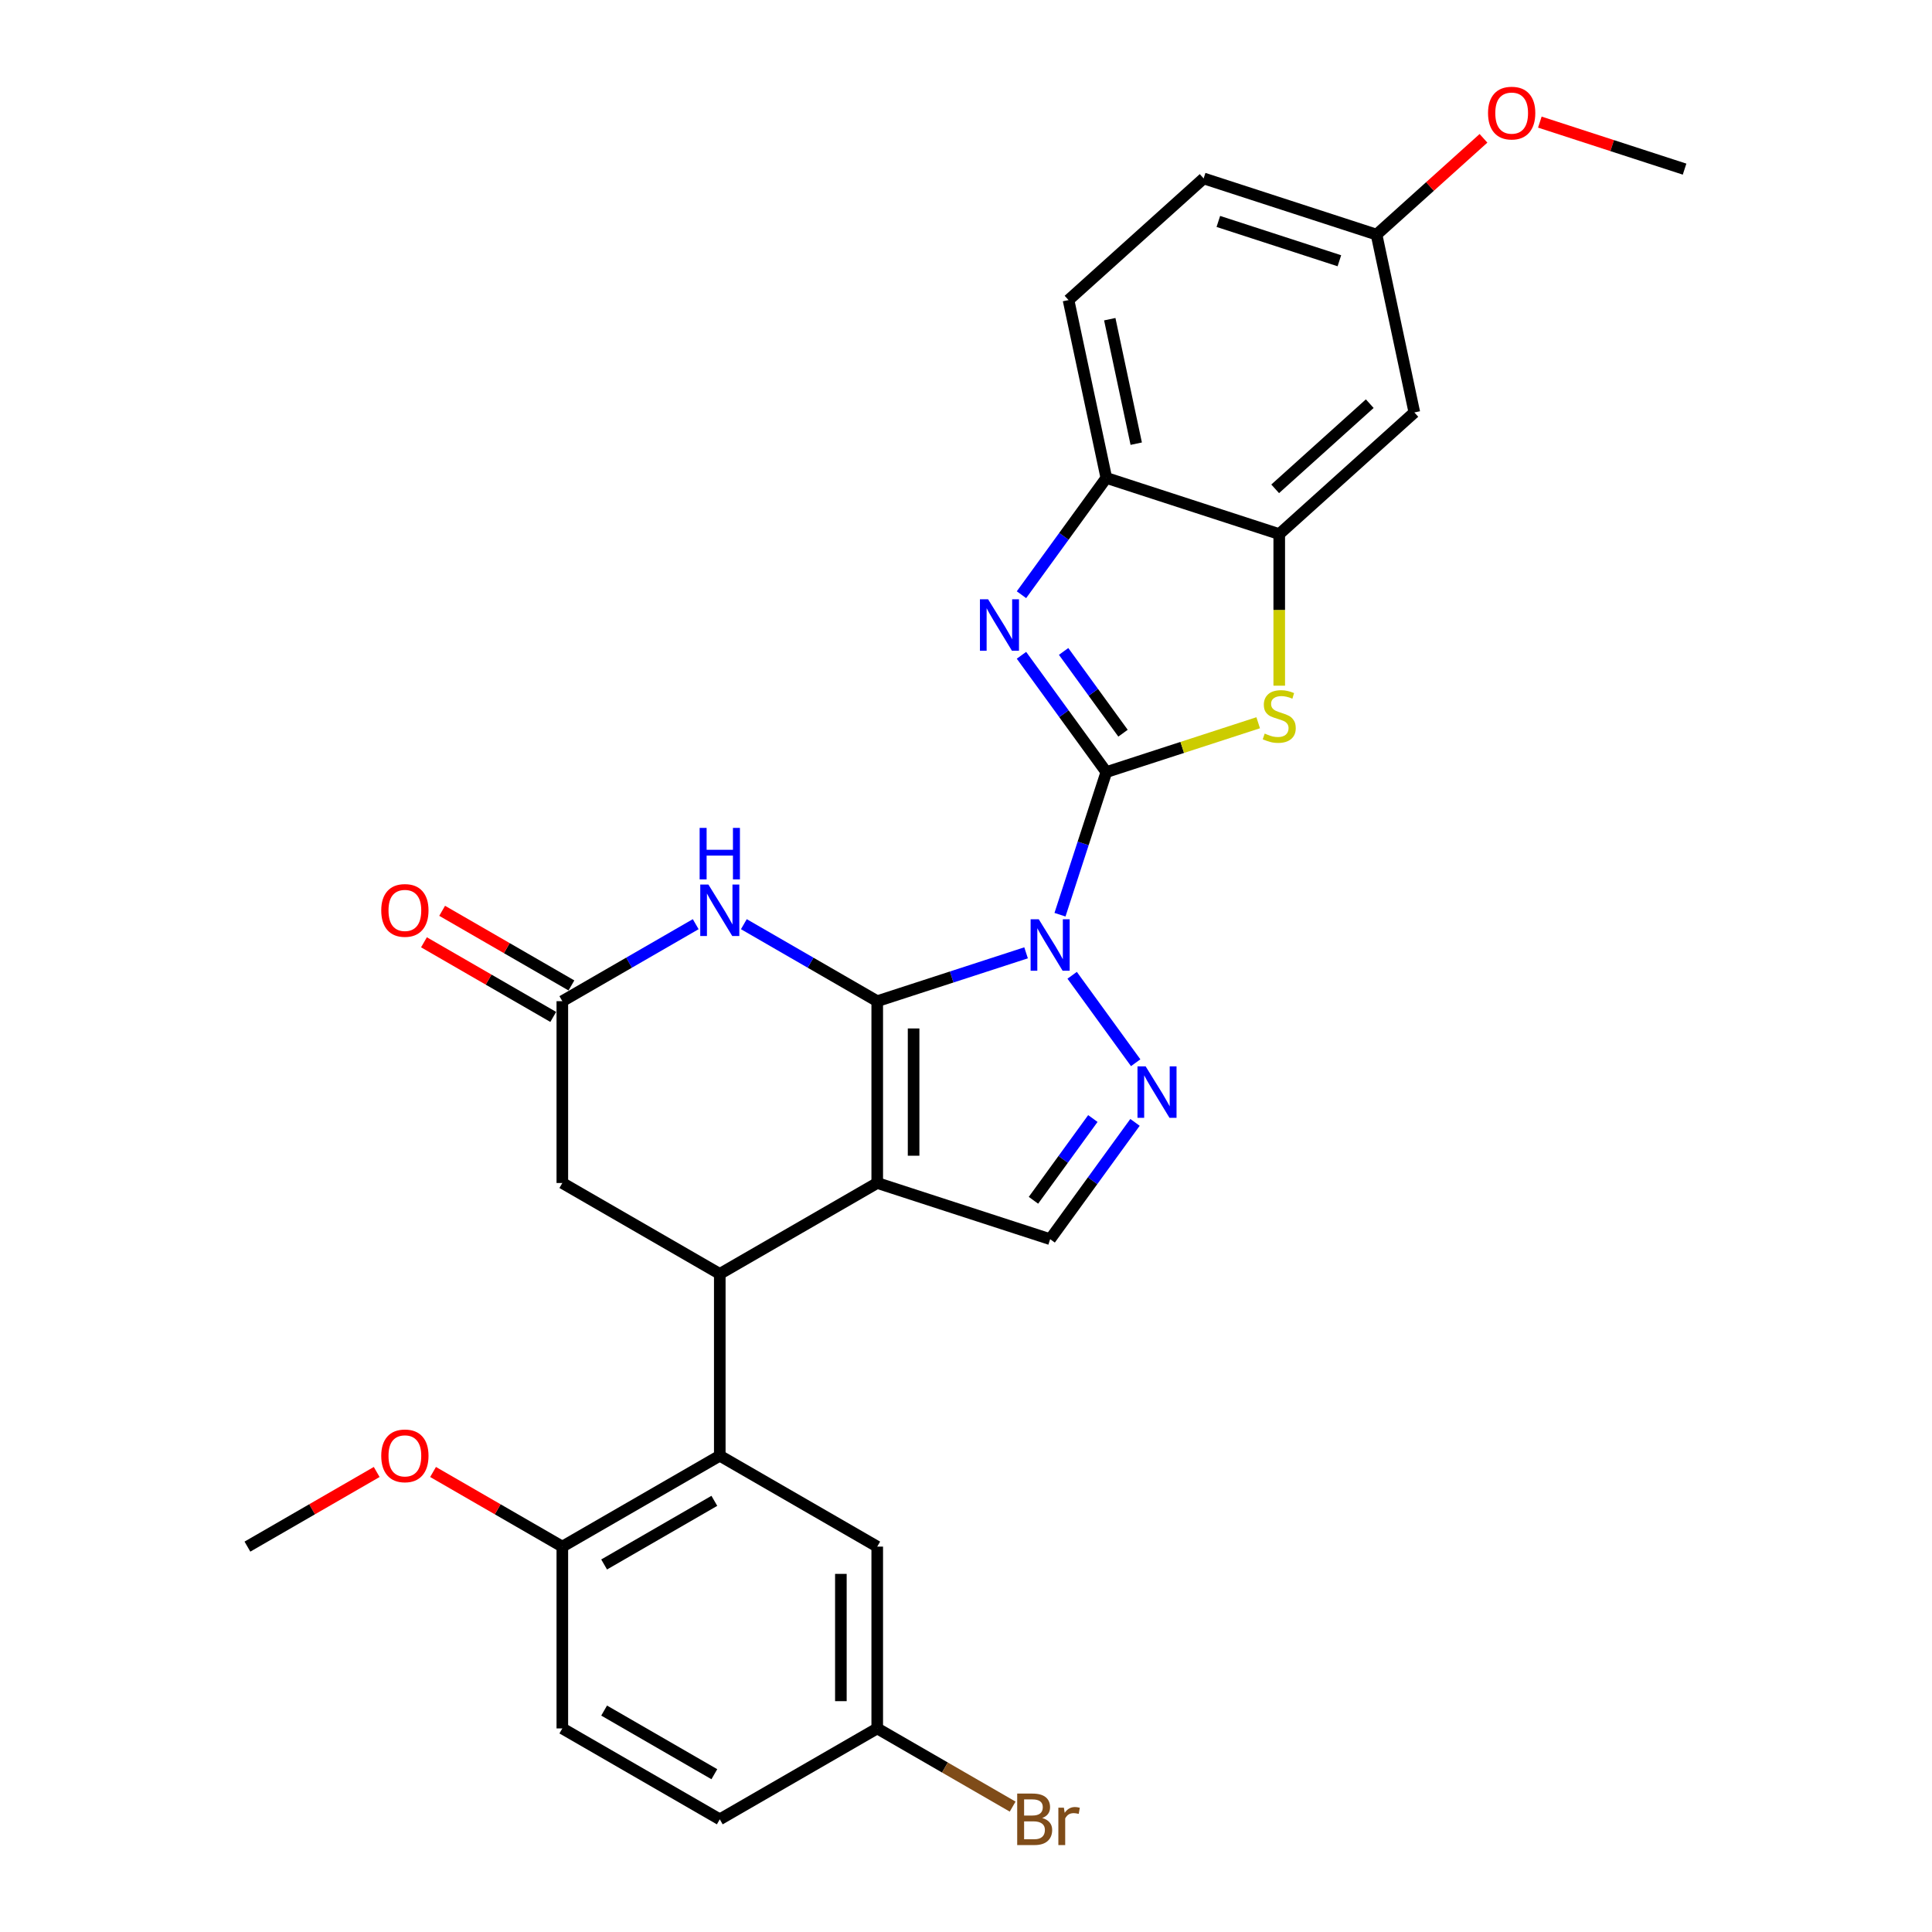 <?xml version='1.0' encoding='iso-8859-1'?>
<svg version='1.1' baseProfile='full'
              xmlns='http://www.w3.org/2000/svg'
                      xmlns:rdkit='http://www.rdkit.org/xml'
                      xmlns:xlink='http://www.w3.org/1999/xlink'
                  xml:space='preserve'
width='1000px' height='1000px' viewBox='0 0 1000 1000'>
<!-- END OF HEADER -->
<rect style='opacity:1.0;fill:#FFFFFF;stroke:none' width='1000' height='1000' x='0' y='0'> </rect>
<path class='bond-0' d='M 531.095,493.18 L 492.575,505.696' style='fill:none;fill-rule:evenodd;stroke:#0000FF;stroke-width:6px;stroke-linecap:butt;stroke-linejoin:miter;stroke-opacity:1' />
<path class='bond-0' d='M 492.575,505.696 L 454.055,518.211' style='fill:none;fill-rule:evenodd;stroke:#000000;stroke-width:6px;stroke-linecap:butt;stroke-linejoin:miter;stroke-opacity:1' />
<path class='bond-1' d='M 548.648,473.453 L 560.641,436.543' style='fill:none;fill-rule:evenodd;stroke:#0000FF;stroke-width:6px;stroke-linecap:butt;stroke-linejoin:miter;stroke-opacity:1' />
<path class='bond-1' d='M 560.641,436.543 L 572.634,399.632' style='fill:none;fill-rule:evenodd;stroke:#000000;stroke-width:6px;stroke-linecap:butt;stroke-linejoin:miter;stroke-opacity:1' />
<path class='bond-3' d='M 554.945,504.809 L 587.829,550.07' style='fill:none;fill-rule:evenodd;stroke:#0000FF;stroke-width:6px;stroke-linecap:butt;stroke-linejoin:miter;stroke-opacity:1' />
<path class='bond-2' d='M 454.055,518.211 L 454.055,612.316' style='fill:none;fill-rule:evenodd;stroke:#000000;stroke-width:6px;stroke-linecap:butt;stroke-linejoin:miter;stroke-opacity:1' />
<path class='bond-2' d='M 472.876,532.327 L 472.876,598.2' style='fill:none;fill-rule:evenodd;stroke:#000000;stroke-width:6px;stroke-linecap:butt;stroke-linejoin:miter;stroke-opacity:1' />
<path class='bond-5' d='M 454.055,518.211 L 419.536,498.282' style='fill:none;fill-rule:evenodd;stroke:#000000;stroke-width:6px;stroke-linecap:butt;stroke-linejoin:miter;stroke-opacity:1' />
<path class='bond-5' d='M 419.536,498.282 L 385.017,478.352' style='fill:none;fill-rule:evenodd;stroke:#0000FF;stroke-width:6px;stroke-linecap:butt;stroke-linejoin:miter;stroke-opacity:1' />
<path class='bond-4' d='M 572.634,399.632 L 550.673,369.405' style='fill:none;fill-rule:evenodd;stroke:#000000;stroke-width:6px;stroke-linecap:butt;stroke-linejoin:miter;stroke-opacity:1' />
<path class='bond-4' d='M 550.673,369.405 L 528.711,339.178' style='fill:none;fill-rule:evenodd;stroke:#0000FF;stroke-width:6px;stroke-linecap:butt;stroke-linejoin:miter;stroke-opacity:1' />
<path class='bond-4' d='M 581.272,379.502 L 565.899,358.342' style='fill:none;fill-rule:evenodd;stroke:#000000;stroke-width:6px;stroke-linecap:butt;stroke-linejoin:miter;stroke-opacity:1' />
<path class='bond-4' d='M 565.899,358.342 L 550.526,337.183' style='fill:none;fill-rule:evenodd;stroke:#0000FF;stroke-width:6px;stroke-linecap:butt;stroke-linejoin:miter;stroke-opacity:1' />
<path class='bond-7' d='M 572.634,399.632 L 611.935,386.863' style='fill:none;fill-rule:evenodd;stroke:#000000;stroke-width:6px;stroke-linecap:butt;stroke-linejoin:miter;stroke-opacity:1' />
<path class='bond-7' d='M 611.935,386.863 L 651.236,374.093' style='fill:none;fill-rule:evenodd;stroke:#CCCC00;stroke-width:6px;stroke-linecap:butt;stroke-linejoin:miter;stroke-opacity:1' />
<path class='bond-6' d='M 454.055,612.316 L 372.558,659.369' style='fill:none;fill-rule:evenodd;stroke:#000000;stroke-width:6px;stroke-linecap:butt;stroke-linejoin:miter;stroke-opacity:1' />
<path class='bond-29' d='M 454.055,612.316 L 543.554,641.396' style='fill:none;fill-rule:evenodd;stroke:#000000;stroke-width:6px;stroke-linecap:butt;stroke-linejoin:miter;stroke-opacity:1' />
<path class='bond-8' d='M 587.477,580.942 L 565.515,611.169' style='fill:none;fill-rule:evenodd;stroke:#0000FF;stroke-width:6px;stroke-linecap:butt;stroke-linejoin:miter;stroke-opacity:1' />
<path class='bond-8' d='M 565.515,611.169 L 543.554,641.396' style='fill:none;fill-rule:evenodd;stroke:#000000;stroke-width:6px;stroke-linecap:butt;stroke-linejoin:miter;stroke-opacity:1' />
<path class='bond-8' d='M 565.662,578.947 L 550.289,600.106' style='fill:none;fill-rule:evenodd;stroke:#0000FF;stroke-width:6px;stroke-linecap:butt;stroke-linejoin:miter;stroke-opacity:1' />
<path class='bond-8' d='M 550.289,600.106 L 534.916,621.265' style='fill:none;fill-rule:evenodd;stroke:#000000;stroke-width:6px;stroke-linecap:butt;stroke-linejoin:miter;stroke-opacity:1' />
<path class='bond-12' d='M 528.711,307.822 L 550.673,277.595' style='fill:none;fill-rule:evenodd;stroke:#0000FF;stroke-width:6px;stroke-linecap:butt;stroke-linejoin:miter;stroke-opacity:1' />
<path class='bond-12' d='M 550.673,277.595 L 572.634,247.368' style='fill:none;fill-rule:evenodd;stroke:#000000;stroke-width:6px;stroke-linecap:butt;stroke-linejoin:miter;stroke-opacity:1' />
<path class='bond-11' d='M 360.098,478.352 L 325.58,498.282' style='fill:none;fill-rule:evenodd;stroke:#0000FF;stroke-width:6px;stroke-linecap:butt;stroke-linejoin:miter;stroke-opacity:1' />
<path class='bond-11' d='M 325.58,498.282 L 291.061,518.211' style='fill:none;fill-rule:evenodd;stroke:#000000;stroke-width:6px;stroke-linecap:butt;stroke-linejoin:miter;stroke-opacity:1' />
<path class='bond-9' d='M 372.558,659.369 L 372.558,753.473' style='fill:none;fill-rule:evenodd;stroke:#000000;stroke-width:6px;stroke-linecap:butt;stroke-linejoin:miter;stroke-opacity:1' />
<path class='bond-31' d='M 372.558,659.369 L 291.061,612.316' style='fill:none;fill-rule:evenodd;stroke:#000000;stroke-width:6px;stroke-linecap:butt;stroke-linejoin:miter;stroke-opacity:1' />
<path class='bond-10' d='M 662.133,354.912 L 662.133,315.68' style='fill:none;fill-rule:evenodd;stroke:#CCCC00;stroke-width:6px;stroke-linecap:butt;stroke-linejoin:miter;stroke-opacity:1' />
<path class='bond-10' d='M 662.133,315.68 L 662.133,276.448' style='fill:none;fill-rule:evenodd;stroke:#000000;stroke-width:6px;stroke-linecap:butt;stroke-linejoin:miter;stroke-opacity:1' />
<path class='bond-15' d='M 372.558,753.473 L 291.061,800.526' style='fill:none;fill-rule:evenodd;stroke:#000000;stroke-width:6px;stroke-linecap:butt;stroke-linejoin:miter;stroke-opacity:1' />
<path class='bond-15' d='M 369.744,776.831 L 312.696,809.767' style='fill:none;fill-rule:evenodd;stroke:#000000;stroke-width:6px;stroke-linecap:butt;stroke-linejoin:miter;stroke-opacity:1' />
<path class='bond-16' d='M 372.558,753.473 L 454.055,800.526' style='fill:none;fill-rule:evenodd;stroke:#000000;stroke-width:6px;stroke-linecap:butt;stroke-linejoin:miter;stroke-opacity:1' />
<path class='bond-14' d='M 662.133,276.448 L 732.066,213.479' style='fill:none;fill-rule:evenodd;stroke:#000000;stroke-width:6px;stroke-linecap:butt;stroke-linejoin:miter;stroke-opacity:1' />
<path class='bond-14' d='M 660.029,253.016 L 708.983,208.938' style='fill:none;fill-rule:evenodd;stroke:#000000;stroke-width:6px;stroke-linecap:butt;stroke-linejoin:miter;stroke-opacity:1' />
<path class='bond-30' d='M 662.133,276.448 L 572.634,247.368' style='fill:none;fill-rule:evenodd;stroke:#000000;stroke-width:6px;stroke-linecap:butt;stroke-linejoin:miter;stroke-opacity:1' />
<path class='bond-13' d='M 291.061,518.211 L 291.061,612.316' style='fill:none;fill-rule:evenodd;stroke:#000000;stroke-width:6px;stroke-linecap:butt;stroke-linejoin:miter;stroke-opacity:1' />
<path class='bond-17' d='M 295.766,510.062 L 262.311,490.746' style='fill:none;fill-rule:evenodd;stroke:#000000;stroke-width:6px;stroke-linecap:butt;stroke-linejoin:miter;stroke-opacity:1' />
<path class='bond-17' d='M 262.311,490.746 L 228.855,471.431' style='fill:none;fill-rule:evenodd;stroke:#FF0000;stroke-width:6px;stroke-linecap:butt;stroke-linejoin:miter;stroke-opacity:1' />
<path class='bond-17' d='M 286.356,526.361 L 252.9,507.046' style='fill:none;fill-rule:evenodd;stroke:#000000;stroke-width:6px;stroke-linecap:butt;stroke-linejoin:miter;stroke-opacity:1' />
<path class='bond-17' d='M 252.9,507.046 L 219.445,487.73' style='fill:none;fill-rule:evenodd;stroke:#FF0000;stroke-width:6px;stroke-linecap:butt;stroke-linejoin:miter;stroke-opacity:1' />
<path class='bond-18' d='M 572.634,247.368 L 553.069,155.319' style='fill:none;fill-rule:evenodd;stroke:#000000;stroke-width:6px;stroke-linecap:butt;stroke-linejoin:miter;stroke-opacity:1' />
<path class='bond-18' d='M 588.109,229.647 L 574.413,165.213' style='fill:none;fill-rule:evenodd;stroke:#000000;stroke-width:6px;stroke-linecap:butt;stroke-linejoin:miter;stroke-opacity:1' />
<path class='bond-20' d='M 732.066,213.479 L 712.501,121.431' style='fill:none;fill-rule:evenodd;stroke:#000000;stroke-width:6px;stroke-linecap:butt;stroke-linejoin:miter;stroke-opacity:1' />
<path class='bond-19' d='M 291.061,800.526 L 291.061,894.63' style='fill:none;fill-rule:evenodd;stroke:#000000;stroke-width:6px;stroke-linecap:butt;stroke-linejoin:miter;stroke-opacity:1' />
<path class='bond-25' d='M 291.061,800.526 L 257.605,781.21' style='fill:none;fill-rule:evenodd;stroke:#000000;stroke-width:6px;stroke-linecap:butt;stroke-linejoin:miter;stroke-opacity:1' />
<path class='bond-25' d='M 257.605,781.21 L 224.15,761.895' style='fill:none;fill-rule:evenodd;stroke:#FF0000;stroke-width:6px;stroke-linecap:butt;stroke-linejoin:miter;stroke-opacity:1' />
<path class='bond-21' d='M 454.055,800.526 L 454.055,894.63' style='fill:none;fill-rule:evenodd;stroke:#000000;stroke-width:6px;stroke-linecap:butt;stroke-linejoin:miter;stroke-opacity:1' />
<path class='bond-21' d='M 435.234,814.641 L 435.234,880.515' style='fill:none;fill-rule:evenodd;stroke:#000000;stroke-width:6px;stroke-linecap:butt;stroke-linejoin:miter;stroke-opacity:1' />
<path class='bond-22' d='M 553.069,155.319 L 623.002,92.351' style='fill:none;fill-rule:evenodd;stroke:#000000;stroke-width:6px;stroke-linecap:butt;stroke-linejoin:miter;stroke-opacity:1' />
<path class='bond-33' d='M 291.061,894.63 L 372.558,941.683' style='fill:none;fill-rule:evenodd;stroke:#000000;stroke-width:6px;stroke-linecap:butt;stroke-linejoin:miter;stroke-opacity:1' />
<path class='bond-33' d='M 312.696,885.389 L 369.744,918.326' style='fill:none;fill-rule:evenodd;stroke:#000000;stroke-width:6px;stroke-linecap:butt;stroke-linejoin:miter;stroke-opacity:1' />
<path class='bond-26' d='M 712.501,121.431 L 740.175,96.513' style='fill:none;fill-rule:evenodd;stroke:#000000;stroke-width:6px;stroke-linecap:butt;stroke-linejoin:miter;stroke-opacity:1' />
<path class='bond-26' d='M 740.175,96.513 L 767.848,71.596' style='fill:none;fill-rule:evenodd;stroke:#FF0000;stroke-width:6px;stroke-linecap:butt;stroke-linejoin:miter;stroke-opacity:1' />
<path class='bond-32' d='M 712.501,121.431 L 623.002,92.351' style='fill:none;fill-rule:evenodd;stroke:#000000;stroke-width:6px;stroke-linecap:butt;stroke-linejoin:miter;stroke-opacity:1' />
<path class='bond-32' d='M 693.26,134.969 L 630.611,114.613' style='fill:none;fill-rule:evenodd;stroke:#000000;stroke-width:6px;stroke-linecap:butt;stroke-linejoin:miter;stroke-opacity:1' />
<path class='bond-23' d='M 454.055,894.63 L 372.558,941.683' style='fill:none;fill-rule:evenodd;stroke:#000000;stroke-width:6px;stroke-linecap:butt;stroke-linejoin:miter;stroke-opacity:1' />
<path class='bond-24' d='M 454.055,894.63 L 489.101,914.864' style='fill:none;fill-rule:evenodd;stroke:#000000;stroke-width:6px;stroke-linecap:butt;stroke-linejoin:miter;stroke-opacity:1' />
<path class='bond-24' d='M 489.101,914.864 L 524.147,935.098' style='fill:none;fill-rule:evenodd;stroke:#7F4C19;stroke-width:6px;stroke-linecap:butt;stroke-linejoin:miter;stroke-opacity:1' />
<path class='bond-27' d='M 194.977,761.895 L 161.522,781.21' style='fill:none;fill-rule:evenodd;stroke:#FF0000;stroke-width:6px;stroke-linecap:butt;stroke-linejoin:miter;stroke-opacity:1' />
<path class='bond-27' d='M 161.522,781.21 L 128.067,800.526' style='fill:none;fill-rule:evenodd;stroke:#000000;stroke-width:6px;stroke-linecap:butt;stroke-linejoin:miter;stroke-opacity:1' />
<path class='bond-28' d='M 797.021,63.202 L 834.477,75.372' style='fill:none;fill-rule:evenodd;stroke:#FF0000;stroke-width:6px;stroke-linecap:butt;stroke-linejoin:miter;stroke-opacity:1' />
<path class='bond-28' d='M 834.477,75.372 L 871.933,87.542' style='fill:none;fill-rule:evenodd;stroke:#000000;stroke-width:6px;stroke-linecap:butt;stroke-linejoin:miter;stroke-opacity:1' />
<path  class='atom-0' d='M 537.663 475.806
L 546.396 489.922
Q 547.262 491.315, 548.655 493.837
Q 550.047 496.359, 550.123 496.509
L 550.123 475.806
L 553.661 475.806
L 553.661 502.457
L 550.01 502.457
L 540.637 487.023
Q 539.545 485.217, 538.378 483.146
Q 537.249 481.076, 536.91 480.436
L 536.91 502.457
L 533.447 502.457
L 533.447 475.806
L 537.663 475.806
' fill='#0000FF'/>
<path  class='atom-4' d='M 592.976 551.938
L 601.709 566.054
Q 602.575 567.447, 603.968 569.969
Q 605.361 572.491, 605.436 572.642
L 605.436 551.938
L 608.974 551.938
L 608.974 578.589
L 605.323 578.589
L 595.95 563.156
Q 594.859 561.349, 593.692 559.279
Q 592.562 557.208, 592.224 556.568
L 592.224 578.589
L 588.761 578.589
L 588.761 551.938
L 592.976 551.938
' fill='#0000FF'/>
<path  class='atom-5' d='M 511.43 310.175
L 520.163 324.29
Q 521.028 325.683, 522.421 328.205
Q 523.814 330.727, 523.889 330.878
L 523.889 310.175
L 527.427 310.175
L 527.427 336.825
L 523.776 336.825
L 514.403 321.392
Q 513.312 319.585, 512.145 317.515
Q 511.016 315.445, 510.677 314.805
L 510.677 336.825
L 507.214 336.825
L 507.214 310.175
L 511.43 310.175
' fill='#0000FF'/>
<path  class='atom-6' d='M 366.667 457.834
L 375.4 471.949
Q 376.266 473.342, 377.658 475.864
Q 379.051 478.386, 379.126 478.537
L 379.126 457.834
L 382.665 457.834
L 382.665 484.484
L 379.014 484.484
L 369.641 469.051
Q 368.549 467.244, 367.382 465.174
Q 366.253 463.104, 365.914 462.464
L 365.914 484.484
L 362.451 484.484
L 362.451 457.834
L 366.667 457.834
' fill='#0000FF'/>
<path  class='atom-6' d='M 362.131 428.518
L 365.745 428.518
L 365.745 439.848
L 379.371 439.848
L 379.371 428.518
L 382.985 428.518
L 382.985 455.169
L 379.371 455.169
L 379.371 442.86
L 365.745 442.86
L 365.745 455.169
L 362.131 455.169
L 362.131 428.518
' fill='#0000FF'/>
<path  class='atom-8' d='M 654.605 379.699
Q 654.906 379.812, 656.148 380.339
Q 657.39 380.866, 658.745 381.205
Q 660.138 381.506, 661.493 381.506
Q 664.015 381.506, 665.483 380.302
Q 666.951 379.059, 666.951 376.914
Q 666.951 375.446, 666.198 374.542
Q 665.483 373.639, 664.354 373.15
Q 663.225 372.66, 661.343 372.096
Q 658.971 371.381, 657.541 370.703
Q 656.148 370.025, 655.132 368.595
Q 654.153 367.165, 654.153 364.756
Q 654.153 361.405, 656.411 359.335
Q 658.708 357.265, 663.225 357.265
Q 666.311 357.265, 669.812 358.733
L 668.946 361.631
Q 665.747 360.314, 663.338 360.314
Q 660.74 360.314, 659.31 361.405
Q 657.879 362.459, 657.917 364.304
Q 657.917 365.734, 658.632 366.6
Q 659.385 367.466, 660.439 367.955
Q 661.531 368.444, 663.338 369.009
Q 665.747 369.762, 667.177 370.515
Q 668.607 371.268, 669.624 372.811
Q 670.678 374.317, 670.678 376.914
Q 670.678 380.603, 668.193 382.598
Q 665.747 384.555, 661.644 384.555
Q 659.272 384.555, 657.465 384.028
Q 655.696 383.539, 653.588 382.673
L 654.605 379.699
' fill='#CCCC00'/>
<path  class='atom-18' d='M 197.33 471.234
Q 197.33 464.835, 200.492 461.259
Q 203.654 457.683, 209.564 457.683
Q 215.473 457.683, 218.635 461.259
Q 221.797 464.835, 221.797 471.234
Q 221.797 477.709, 218.598 481.398
Q 215.398 485.049, 209.564 485.049
Q 203.692 485.049, 200.492 481.398
Q 197.33 477.746, 197.33 471.234
M 209.564 482.037
Q 213.629 482.037, 215.812 479.327
Q 218.033 476.579, 218.033 471.234
Q 218.033 466.002, 215.812 463.367
Q 213.629 460.694, 209.564 460.694
Q 205.498 460.694, 203.277 463.329
Q 201.094 465.964, 201.094 471.234
Q 201.094 476.617, 203.277 479.327
Q 205.498 482.037, 209.564 482.037
' fill='#FF0000'/>
<path  class='atom-25' d='M 539.448 941.005
Q 542.008 941.721, 543.288 943.301
Q 544.605 944.845, 544.605 947.141
Q 544.605 950.83, 542.234 952.938
Q 539.9 955.008, 535.458 955.008
L 526.499 955.008
L 526.499 928.358
L 534.366 928.358
Q 538.921 928.358, 541.217 930.202
Q 543.513 932.047, 543.513 935.434
Q 543.513 939.462, 539.448 941.005
M 530.075 931.369
L 530.075 939.725
L 534.366 939.725
Q 537.001 939.725, 538.357 938.672
Q 539.749 937.58, 539.749 935.434
Q 539.749 931.369, 534.366 931.369
L 530.075 931.369
M 535.458 951.997
Q 538.055 951.997, 539.448 950.755
Q 540.841 949.512, 540.841 947.141
Q 540.841 944.958, 539.298 943.866
Q 537.792 942.737, 534.893 942.737
L 530.075 942.737
L 530.075 951.997
L 535.458 951.997
' fill='#7F4C19'/>
<path  class='atom-25' d='M 550.665 935.66
L 551.08 938.333
Q 553.112 935.321, 556.425 935.321
Q 557.479 935.321, 558.909 935.698
L 558.344 938.86
Q 556.726 938.483, 555.822 938.483
Q 554.241 938.483, 553.187 939.123
Q 552.171 939.725, 551.343 941.194
L 551.343 955.008
L 547.805 955.008
L 547.805 935.66
L 550.665 935.66
' fill='#7F4C19'/>
<path  class='atom-26' d='M 197.33 753.549
Q 197.33 747.149, 200.492 743.573
Q 203.654 739.997, 209.564 739.997
Q 215.473 739.997, 218.635 743.573
Q 221.797 747.149, 221.797 753.549
Q 221.797 760.023, 218.598 763.712
Q 215.398 767.363, 209.564 767.363
Q 203.692 767.363, 200.492 763.712
Q 197.33 760.061, 197.33 753.549
M 209.564 764.352
Q 213.629 764.352, 215.812 761.642
Q 218.033 758.894, 218.033 753.549
Q 218.033 748.316, 215.812 745.681
Q 213.629 743.009, 209.564 743.009
Q 205.498 743.009, 203.277 745.644
Q 201.094 748.279, 201.094 753.549
Q 201.094 758.931, 203.277 761.642
Q 205.498 764.352, 209.564 764.352
' fill='#FF0000'/>
<path  class='atom-27' d='M 770.201 58.538
Q 770.201 52.139, 773.363 48.563
Q 776.525 44.987, 782.434 44.987
Q 788.344 44.987, 791.506 48.563
Q 794.668 52.139, 794.668 58.538
Q 794.668 65.012, 791.469 68.701
Q 788.269 72.352, 782.434 72.352
Q 776.562 72.352, 773.363 68.701
Q 770.201 65.05, 770.201 58.538
M 782.434 69.341
Q 786.5 69.341, 788.683 66.631
Q 790.904 63.883, 790.904 58.538
Q 790.904 53.306, 788.683 50.671
Q 786.5 47.998, 782.434 47.998
Q 778.369 47.998, 776.148 50.633
Q 773.965 53.268, 773.965 58.538
Q 773.965 63.92, 776.148 66.631
Q 778.369 69.341, 782.434 69.341
' fill='#FF0000'/>
</svg>
